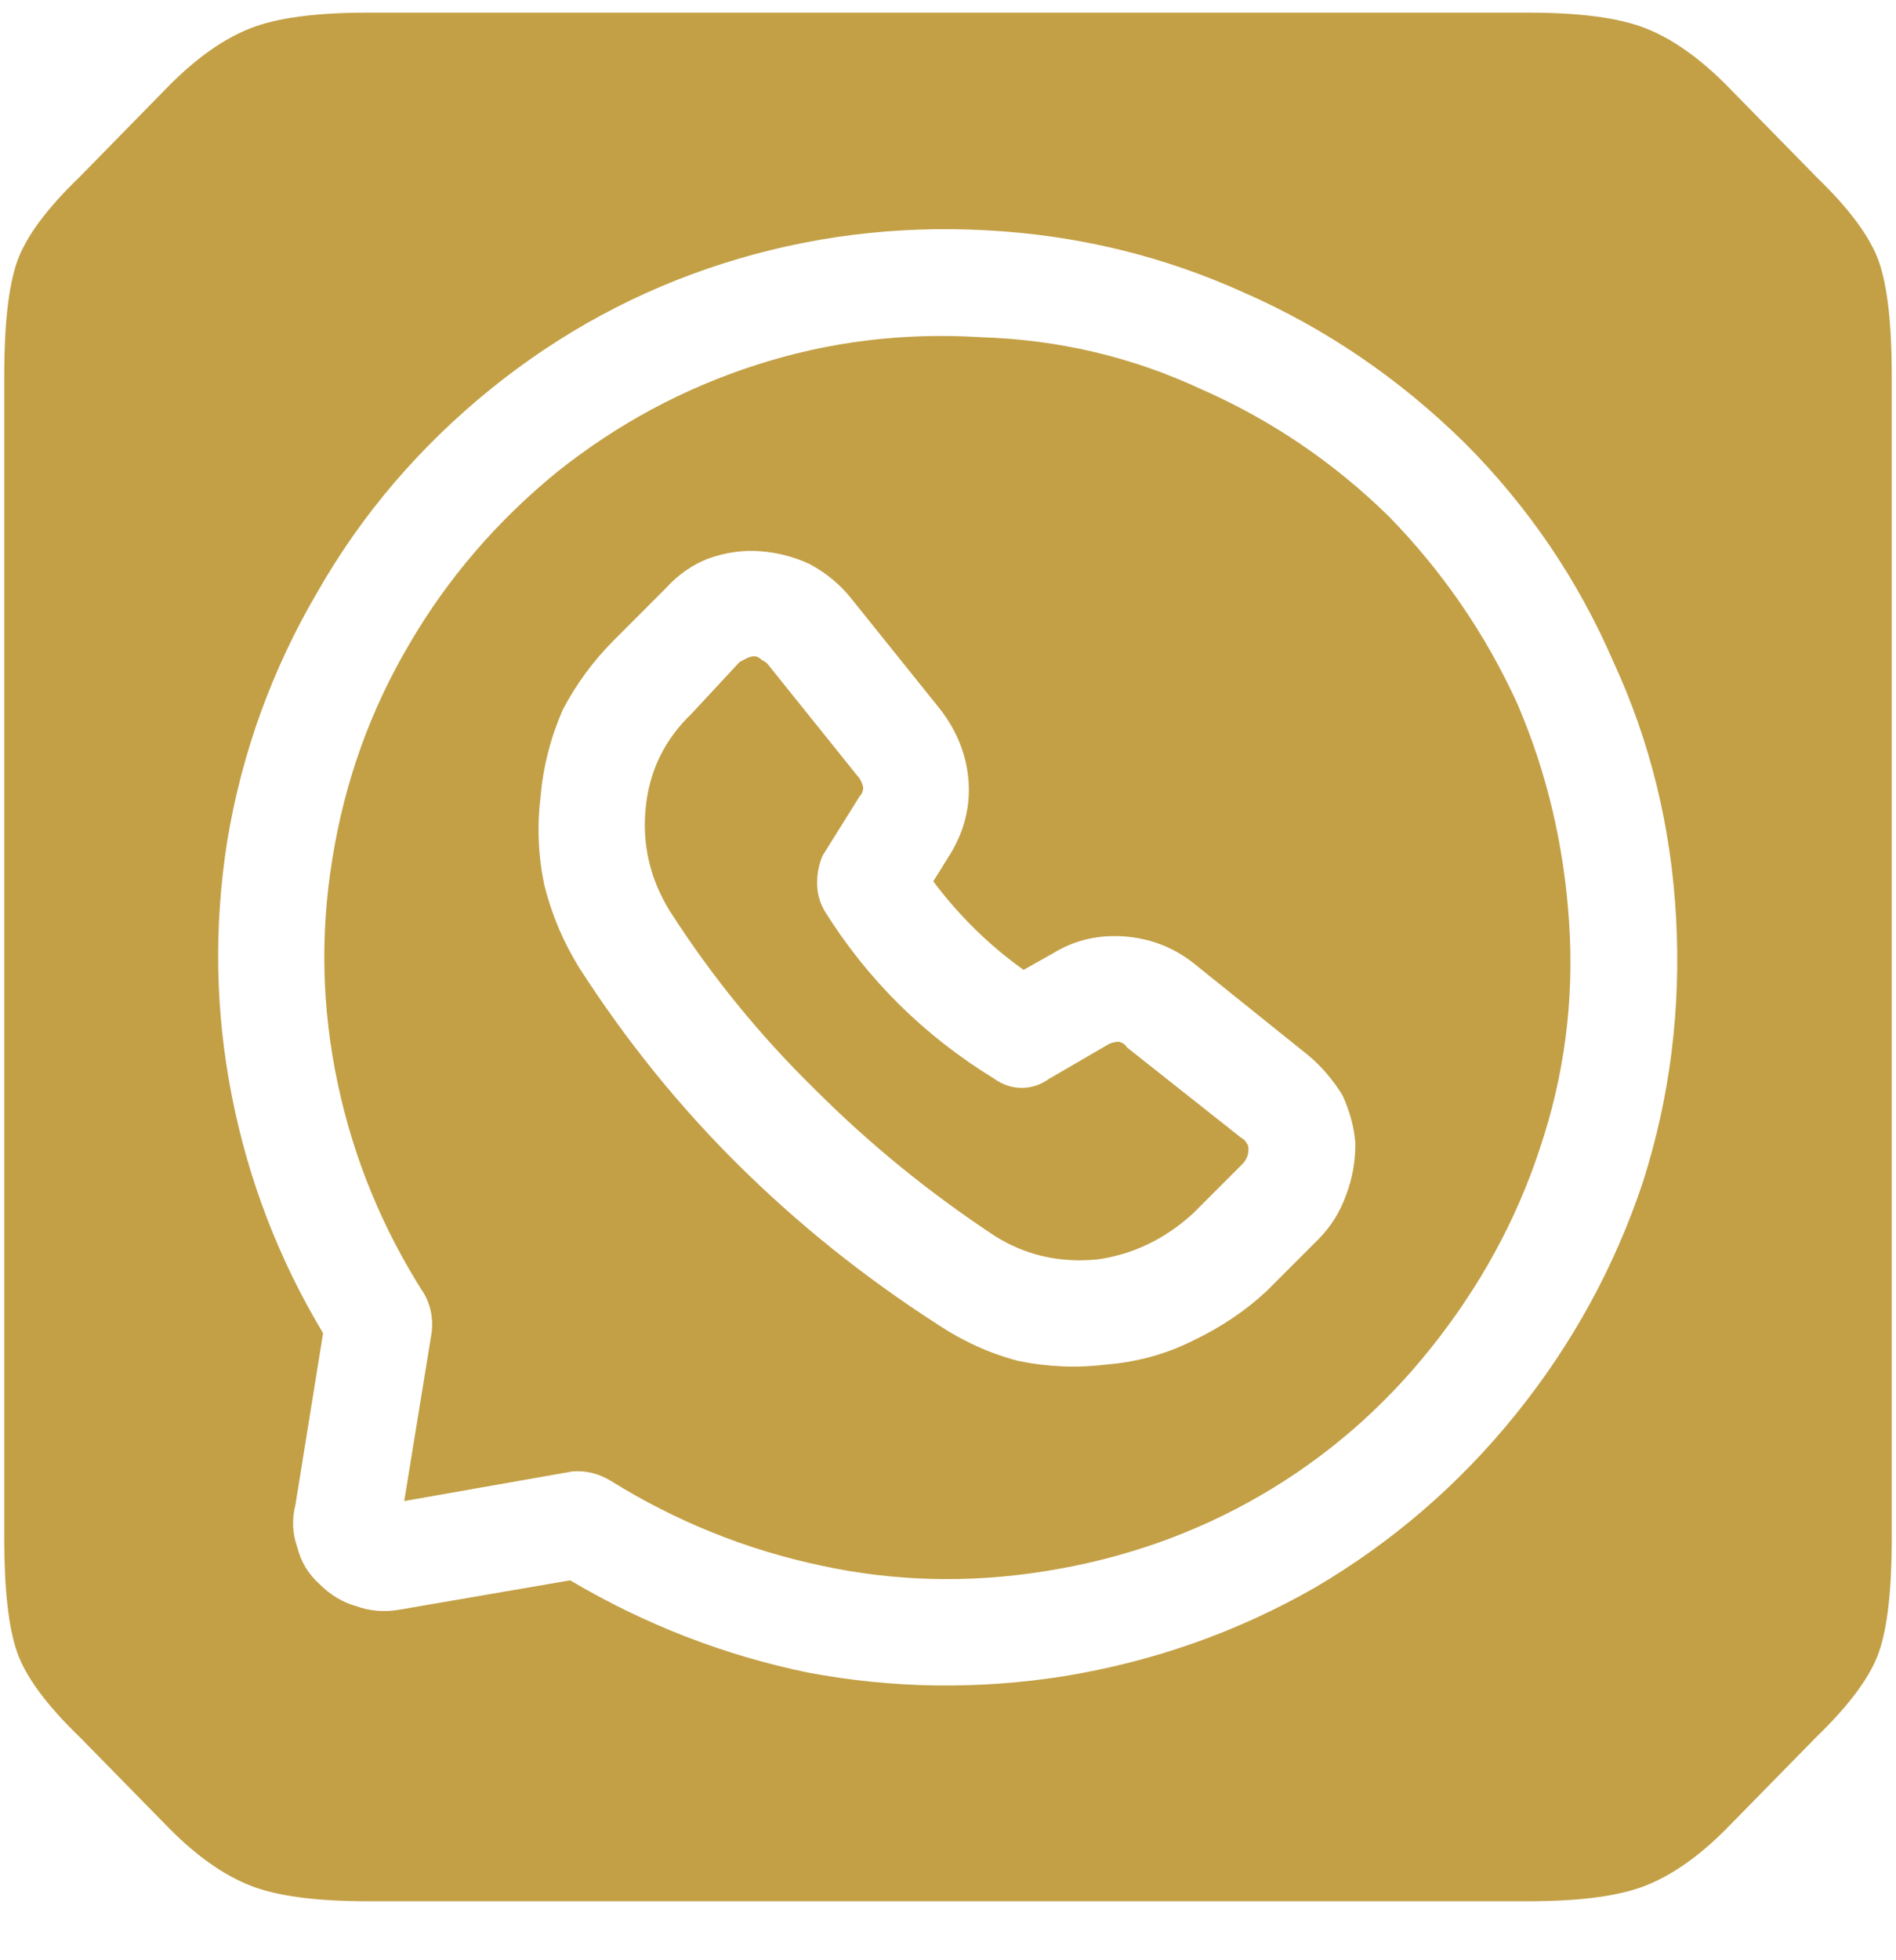 <svg width="30" height="31" viewBox="0 0 30 31" fill="none" xmlns="http://www.w3.org/2000/svg">
<path d="M28.738 2.796L27.308 1.337C26.881 0.91 26.458 0.613 26.04 0.448C25.622 0.283 25.004 0.2 24.188 0.2H5.812C4.996 0.2 4.378 0.283 3.96 0.448C3.542 0.613 3.119 0.91 2.692 1.337L1.262 2.796C0.737 3.301 0.407 3.749 0.271 4.137C0.135 4.526 0.067 5.129 0.067 5.946V24.321C0.067 25.137 0.135 25.74 0.271 26.129C0.407 26.518 0.737 26.965 1.262 27.471L2.692 28.929C3.119 29.357 3.542 29.654 3.96 29.819C4.378 29.984 4.996 30.067 5.812 30.067H24.188C25.004 30.067 25.622 29.984 26.04 29.819C26.458 29.654 26.881 29.357 27.308 28.929L28.738 27.471C29.262 26.965 29.593 26.518 29.729 26.129C29.865 25.74 29.933 25.137 29.933 24.321V5.946C29.933 5.129 29.865 4.526 29.729 4.137C29.593 3.749 29.262 3.301 28.738 2.796ZM8.817 7.462C7.864 8.24 7.086 9.144 6.483 10.175C5.861 11.225 5.453 12.363 5.258 13.588C5.064 14.774 5.093 15.96 5.346 17.146C5.599 18.332 6.056 19.44 6.717 20.471C6.814 20.646 6.853 20.84 6.833 21.054L6.396 23.738L9.05 23.271C9.264 23.251 9.468 23.3 9.662 23.417C10.693 24.058 11.801 24.506 12.988 24.758C14.154 25.011 15.34 25.04 16.546 24.846C17.771 24.651 18.904 24.253 19.944 23.65C20.984 23.047 21.883 22.269 22.642 21.317C23.419 20.344 23.993 19.294 24.363 18.167C24.751 17.019 24.907 15.833 24.829 14.608C24.751 13.383 24.479 12.226 24.012 11.137C23.507 10.029 22.826 9.037 21.971 8.162C21.096 7.307 20.104 6.636 18.996 6.15C17.907 5.644 16.75 5.372 15.525 5.333C14.3 5.256 13.114 5.401 11.967 5.771C10.819 6.14 9.769 6.704 8.817 7.462ZM15.613 3.642C17.051 3.719 18.413 4.05 19.696 4.633C20.979 5.197 22.136 5.985 23.167 6.996C24.178 8.007 24.965 9.164 25.529 10.467C26.113 11.73 26.443 13.082 26.521 14.521C26.599 15.96 26.424 17.35 25.996 18.692C25.549 20.033 24.878 21.258 23.983 22.367C23.089 23.475 22.029 24.389 20.804 25.108C19.579 25.808 18.257 26.275 16.837 26.508C15.476 26.722 14.125 26.703 12.783 26.45C11.461 26.178 10.207 25.692 9.021 24.992L6.308 25.458C6.075 25.497 5.851 25.478 5.637 25.4C5.424 25.342 5.229 25.225 5.054 25.05C4.879 24.894 4.762 24.7 4.704 24.467C4.626 24.253 4.617 24.029 4.675 23.796L5.112 21.083C4.412 19.917 3.931 18.667 3.669 17.335C3.406 16.003 3.382 14.657 3.596 13.296C3.829 11.896 4.306 10.583 5.025 9.358C5.725 8.133 6.639 7.064 7.767 6.15C8.875 5.256 10.1 4.594 11.442 4.167C12.783 3.739 14.174 3.564 15.613 3.642ZM11.821 10.408L11.704 10.467L10.946 11.283C10.518 11.692 10.275 12.188 10.217 12.771C10.158 13.354 10.285 13.899 10.596 14.404C11.257 15.435 12.025 16.378 12.9 17.233C13.755 18.089 14.699 18.857 15.729 19.538C16.215 19.849 16.76 19.975 17.363 19.917C17.926 19.839 18.432 19.596 18.879 19.188L19.667 18.4C19.686 18.381 19.706 18.351 19.725 18.312C19.744 18.274 19.754 18.225 19.754 18.167C19.754 18.128 19.744 18.099 19.725 18.079C19.706 18.04 19.676 18.011 19.637 17.992L17.829 16.562C17.81 16.524 17.771 16.494 17.712 16.475C17.635 16.475 17.567 16.494 17.508 16.533L16.604 17.058C16.468 17.155 16.322 17.204 16.167 17.204C16.011 17.204 15.865 17.155 15.729 17.058C14.621 16.378 13.726 15.493 13.046 14.404C12.968 14.268 12.929 14.122 12.929 13.967C12.929 13.811 12.958 13.665 13.017 13.529L13.6 12.596C13.639 12.557 13.658 12.508 13.658 12.45C13.639 12.372 13.61 12.314 13.571 12.275L12.142 10.496C12.122 10.476 12.093 10.457 12.054 10.438C12.015 10.399 11.976 10.379 11.938 10.379C11.899 10.379 11.86 10.389 11.821 10.408ZM12.025 8.717C12.297 8.736 12.56 8.804 12.812 8.921C13.065 9.057 13.279 9.232 13.454 9.446L14.883 11.225C15.136 11.556 15.282 11.915 15.321 12.304C15.36 12.713 15.272 13.101 15.058 13.471L14.767 13.938C15.175 14.482 15.651 14.949 16.196 15.338L16.663 15.075C17.012 14.861 17.401 14.774 17.829 14.812C18.238 14.851 18.597 14.997 18.908 15.25L20.688 16.679C20.901 16.854 21.086 17.068 21.242 17.321C21.358 17.574 21.426 17.826 21.446 18.079C21.446 18.371 21.397 18.643 21.3 18.896C21.203 19.168 21.057 19.401 20.863 19.596L20.046 20.413C19.715 20.724 19.326 20.986 18.879 21.2C18.451 21.414 17.994 21.54 17.508 21.579C17.042 21.637 16.575 21.618 16.108 21.521C15.661 21.404 15.233 21.21 14.825 20.938C13.678 20.199 12.633 19.363 11.69 18.429C10.746 17.496 9.906 16.456 9.167 15.308C8.914 14.9 8.729 14.463 8.612 13.996C8.515 13.529 8.496 13.062 8.554 12.596C8.593 12.129 8.71 11.672 8.904 11.225C9.118 10.817 9.39 10.447 9.721 10.117L10.537 9.3C10.732 9.086 10.956 8.931 11.208 8.833C11.48 8.736 11.753 8.697 12.025 8.717Z" fill="#C3A046"/>
</svg>
